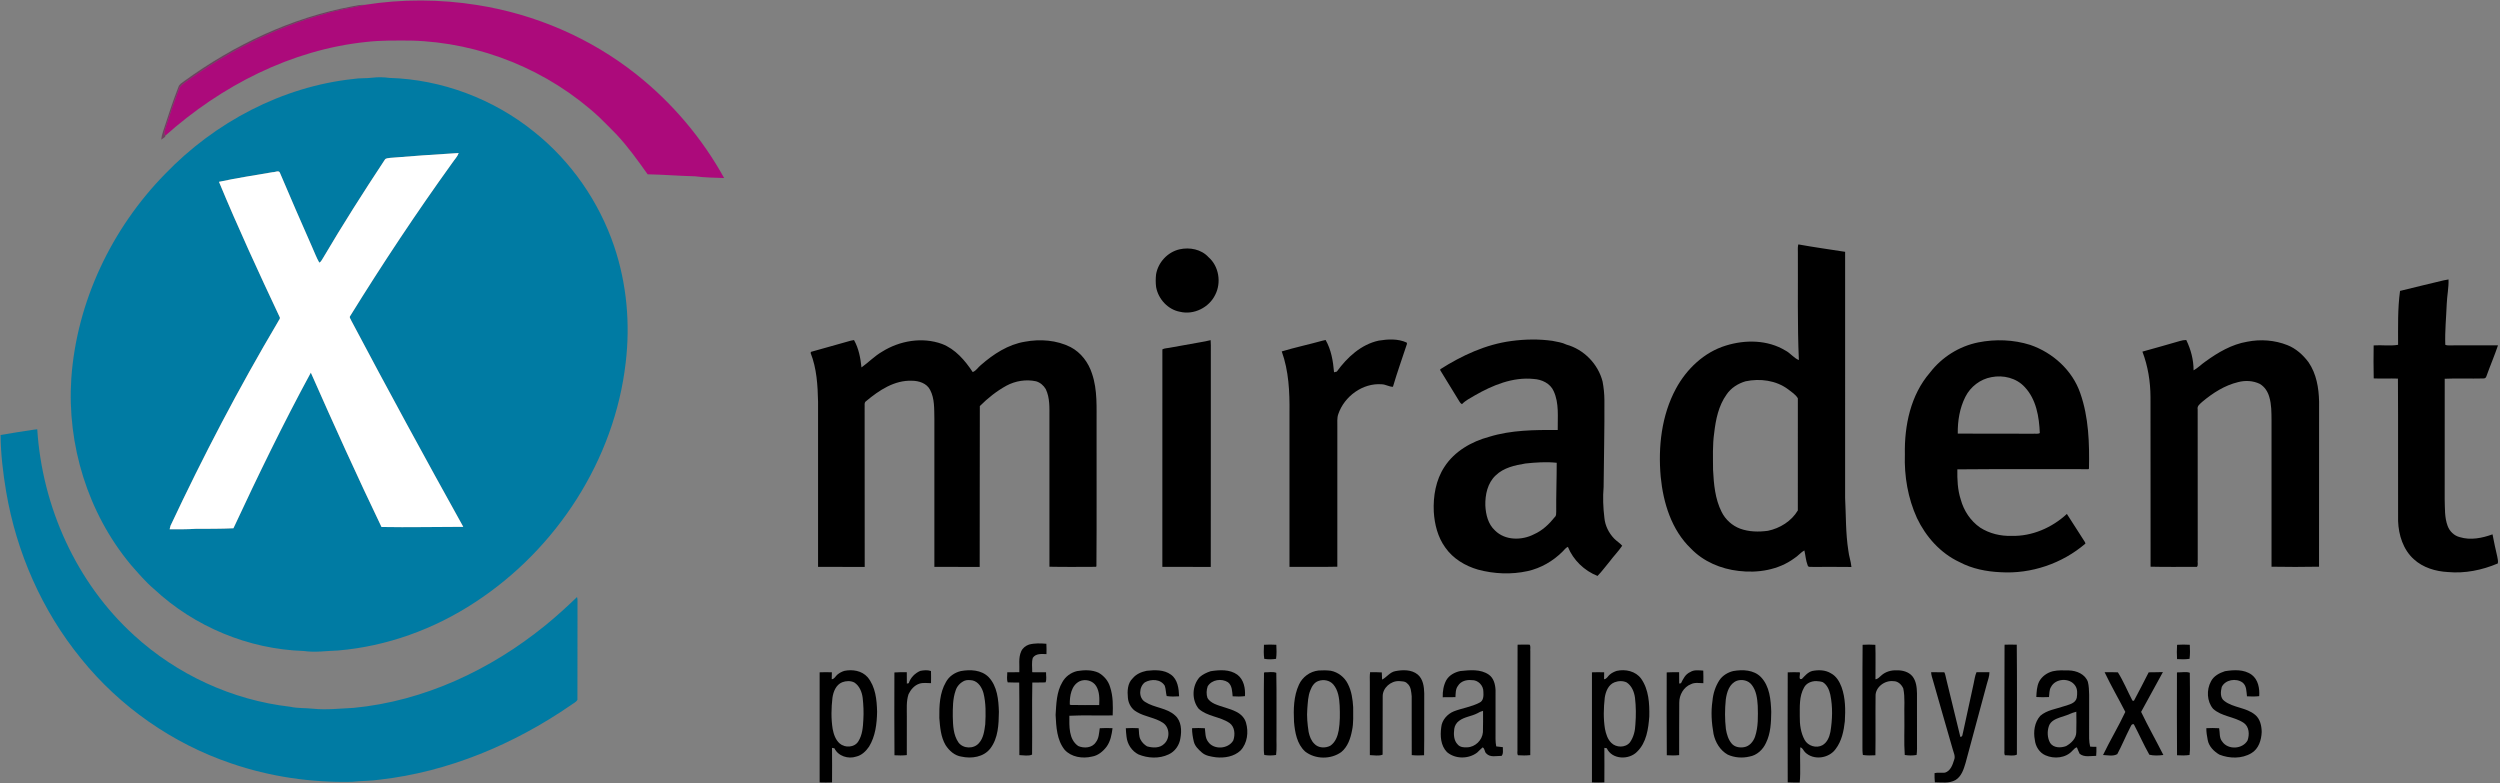 <?xml version="1.0" encoding="utf-8"?>
<svg version="1.1" id="miradent" xmlns="http://www.w3.org/2000/svg" xmlns:xlink="http://www.w3.org/1999/xlink" x="0px" y="0px"
	 viewBox="0 0 1612 505" enable-background="new 0 0 1612 505" xml:space="preserve">
<rect x="0" y="0" width="1612" height="505" fill="#808080" stroke="none"/>
<g id="_x23_ac0a7bff">
	<path fill="#AC0A7B" d="M235.17,3.12c24.04-3.81,48.72-3.7,72.76,0.16c37.12,5.86,72.79,21.19,102.26,44.56
		c23.09,18.27,42.5,41.18,56.74,66.96c-6.3-0.22-12.62-0.29-18.88-1.13c-10.16-0.23-20.3-1.09-30.46-1.28
		c-6.31-8.91-12.7-17.82-20.18-25.81c-3.62-3.72-7.29-7.38-11-11.01C353.65,45.2,309.65,27.29,265,26.17
		c-9.68-0.01-19.41-0.24-29.04,0.9c-48.29,5.06-93.35,28.3-129.29,60.36c-1.36-1.3-0.56-3.04-0.15-4.55
		c2.73-8.54,5.65-17.03,8.82-25.41c0.68-2.23,2.74-3.48,4.49-4.8c26.99-19.45,57.1-34.86,89.25-43.71
		C217.61,6.31,226.46,5.03,235.17,3.12z"/>
</g>
<g id="_x23_5f194a96">
	<path opacity="0.59" fill="#5F194A" enable-background="new    " d="M227.05,4.1c2.67-0.58,5.37-1.06,8.12-0.98
		c-8.71,1.91-17.56,3.19-26.09,5.84c-32.15,8.85-62.26,24.26-89.25,43.71c-1.75,1.32-3.81,2.57-4.49,4.8
		c-3.17,8.38-6.09,16.87-8.82,25.41c-0.41,1.51-1.21,3.25,0.15,4.55c0.09,1.16-1.87,1.88-2.72,2.64c0.16-1.74,0.55-3.45,1.12-5.1
		c3.17-9.69,6.27-19.42,9.97-28.93c0.61-1.84,2.43-2.75,3.86-3.86C151.07,28.9,187.87,11.4,227.05,4.1z"/>
</g>
<g id="_x23_007ba3ff">
	<path fill="#007BA3" d="M240,50.11c3.68-0.47,7.41-0.36,11.09,0.12c33.7,0.99,66.88,13.49,93.13,34.62
		c23.93,19.01,42.04,45.12,51.82,74.06c8.1,24.04,10.42,49.9,7.39,75.04c-7.18,62.53-44.57,120.12-97.06,154.35
		c-26.34,17.36-56.92,28.48-88.41,31.14c-7.35,0.21-14.72,1.41-22.06,0.32c-35.62-1.12-70.63-15.68-96.66-40.01
		c-5.56-4.73-10.28-10.33-15.07-15.81c-27.53-33.14-41.05-77.16-38.19-120c3.48-49.33,26.01-96.63,60.52-131.82
		c32.04-33.26,75.35-56.31,121.53-61.22C231.99,50.24,236.02,50.61,240,50.11 M293.66,98.8c-14.03,0.88-28.04,1.8-42.04,2.98
		c-1.21,0.28-2.84,0.03-3.55,1.28c-13.75,20.83-27.18,41.89-39.84,63.41c-0.73,0.99-1.15,2.36-2.35,2.88
		c-1.88-3.24-3.14-6.79-4.69-10.19c-7.04-15.85-13.9-31.79-20.7-47.75c-0.66-1.84-3.16-0.3-4.54-0.41c-11.6,2-23.25,3.75-34.76,6.24
		c12.22,29.49,25.62,58.49,39.21,87.37c0.39,1.03-0.81,1.94-1.14,2.87c-25.26,42.66-48.25,86.66-69.32,131.53
		c-0.14,0.57-0.43,1.69-0.57,2.25c5.55,0.03,11.1,0.08,16.63-0.27c8.17-0.04,16.35,0.02,24.51-0.36
		c15.78-33.86,32.09-67.52,49.91-100.36c14.73,33.38,29.78,66.64,45.57,99.53c17.57,0.33,35.14-0.11,52.72-0.1
		c-24.52-44.12-48.67-88.46-72.27-133.08c-0.23-0.89-1.4-1.88-0.69-2.78c20.87-33.76,42.85-66.84,66.04-99.05
		c1.34-2.02,3.17-3.78,3.97-6.1C295.23,98.72,294.18,98.77,293.66,98.8z"/>
	<path fill="#007BA3" d="M22,277.03c0.5-0.06,1.51-0.19,2.02-0.25c3.18,49.97,25.2,99.05,62.43,132.88
		c27.62,25.28,63.27,41.75,100.5,46.03c4.95,1.11,10.06,0.74,15.08,1.31c8.68,0.87,17.37-0.18,26.04-0.57
		c45.35-4.34,88.2-24.49,123.34-53.01c7.18-5.82,14.02-12.04,20.66-18.45c0.54,1.61,0.23,3.36,0.31,5.03
		c-0.06,20.42,0.03,40.85-0.05,61.27c-0.96,1.65-2.93,2.36-4.38,3.52c-36.57,25.11-78.76,42.89-123.02,47.92
		c-5.94,0.9-11.96,0.73-17.92,1.39c-26.38,0.6-52.92-3.27-77.91-11.86c-37.77-12.77-71.77-36.48-96.79-67.53
		C27.11,393.87,10.6,356.2,3.96,316.99c-2.01-12.07-3.49-24.26-3.59-36.5C7.55,279.16,14.78,278.16,22,277.03z"/>
</g>
<g id="_x23_ffffffff">
	<path fill="#FFFFFF" d="M293.66,98.8c0.52-0.03,1.57-0.08,2.1-0.11c-0.8,2.32-2.63,4.08-3.97,6.1
		c-23.19,32.21-45.17,65.29-66.04,99.05c-0.71,0.9,0.46,1.89,0.69,2.78c23.6,44.62,47.75,88.96,72.27,133.08
		c-17.58-0.01-35.15,0.43-52.72,0.1c-15.79-32.89-30.84-66.15-45.57-99.53c-17.82,32.84-34.13,66.5-49.91,100.36
		c-8.16,0.38-16.34,0.32-24.51,0.36c-5.53,0.35-11.08,0.3-16.63,0.27c0.14-0.56,0.43-1.68,0.57-2.25
		c21.07-44.87,44.06-88.87,69.32-131.53c0.33-0.93,1.53-1.84,1.14-2.87c-13.59-28.88-26.99-57.88-39.21-87.37
		c11.51-2.49,23.16-4.24,34.76-6.24c1.38,0.11,3.88-1.43,4.54,0.41c6.8,15.96,13.66,31.9,20.7,47.75c1.55,3.4,2.81,6.95,4.69,10.19
		c1.2-0.52,1.62-1.89,2.35-2.88c12.66-21.52,26.09-42.58,39.84-63.41c0.71-1.25,2.34-1,3.55-1.28
		C265.62,100.6,279.63,99.68,293.66,98.8z"/>
</g>
<g id="_x23_000000ff">
	<path d="M1159.4,158.2l0.19-0.61c10.01,1.82,20.1,3.2,30.15,4.78c-0.02,52.88,0.01,105.76-0.01,158.64
		c0.59,11.31,0.31,22.71,2.07,33.94c0.37,3.6,1.7,7.02,2,10.64c-8.27-0.1-16.54-0.07-24.81-0.04c-1.09-0.23-3.02,0.51-3.39-0.97
		c-1.22-3.09-1.39-6.44-2.13-9.65c-2.45,1.32-4.16,3.63-6.53,5.07c-10.21,7.51-23.49,9.65-35.86,8.13
		c-11.44-1.29-22.75-6.03-30.78-14.44c-12.51-11.97-17.85-29.47-19.48-46.28c-1.71-19.3,0.52-39.57,9.83-56.82
		c6.88-12.73,18.21-23.51,32.23-27.78c12.49-3.88,26.9-3.74,38.32,3.19c3.21,1.62,5.35,4.81,8.71,6.17
		c-1.01-23.04-0.5-46.11-0.64-69.17C1159.26,161.4,1159.15,159.79,1159.4,158.2 M1125.55,245.86c-4.86,1.42-9.43,4.29-12.28,8.55
		c-5.13,7.17-6.96,16.07-7.95,24.67c-1.14,7.91-0.76,15.92-0.74,23.88c0.47,9.21,1.29,18.76,5.52,27.12c2.45,4.95,6.81,8.9,12,10.82
		c5.68,2.06,11.9,2.15,17.84,1.36c7.78-1.62,15.2-6.21,19.3-13.13c0.05-24.09,0.03-48.19,0.01-72.28c-1.45-2.51-4.04-4.07-6.27-5.82
		C1145.22,245.23,1134.86,243.89,1125.55,245.86z"/>
	<path d="M760.55,160.77c6.52-1.48,14.02-0.06,18.66,5.02c6.78,5.86,8.42,16.45,4.36,24.31c-3.93,8.16-13.73,13.08-22.6,10.96
		c-7.84-1.37-14.11-8.21-15.5-15.93c-0.36-2.73-0.33-5.51-0.03-8.24C746.75,169.17,752.88,162.53,760.55,160.77z"/>
	<path d="M1575.62,180.78c1.03-0.25,2.09-0.45,3.19-0.59c0.2,5.29-0.97,10.56-1.16,15.85c-0.34,8.76-1.23,17.51-0.93,26.29
		c1.31,0.63,2.84,0.24,4.28,0.36c9.9-0.03,19.8-0.03,29.7-0.01c-2.26,6.7-5.06,13.2-7.43,19.86c-0.31,1.1-1.04,1.59-2.19,1.49
		c-8.24,0.23-16.5-0.2-24.73,0.19c-0.05,25.93,0,51.86-0.02,77.78c0.2,5.73-0.14,11.64,1.9,17.11c1.25,3.47,4.19,6.33,7.81,7.23
		c6.98,2.14,14.43,0.65,21.13-1.8c0.93,4.81,1.94,9.6,3.06,14.36c0.25,1.45,0.7,2.93,0.35,4.41c-10.12,4.31-21.23,6.58-32.24,5.54
		c-7.91-0.42-16.02-2.84-21.94-8.29c-6.83-6.16-9.77-15.54-10.11-24.52c-0.11-30.64,0.09-61.28-0.1-91.92
		c-5.21-0.19-10.42,0.12-15.62-0.12c-0.19-7.09-0.12-14.19-0.04-21.28c5.22-0.38,10.63,0.51,15.76-0.39
		c0.01-11.59-0.33-23.24,1.26-34.75C1556.87,185.19,1566.27,183.09,1575.62,180.78z"/>
	<path d="M548.53,219.68c0.53-0.1,1.6-0.3,2.13-0.41c3.05,5.39,4.18,11.57,4.82,17.65c4.52-3.22,8.4-7.33,13.25-10.12
		c11.34-7.12,25.91-9.66,38.68-5.02c8.61,3.31,14.83,10.64,19.79,18.13c2.21-0.79,3.44-3.07,5.23-4.49
		c8.14-7.12,17.66-13.35,28.52-15.1c9.78-1.8,20.35-1.04,29.32,3.47c6.72,3.49,11.57,9.98,13.85,17.12
		c3.65,10.64,2.86,22.04,2.95,33.09c-0.07,30.4,0.14,60.8-0.1,91.19l-0.39,0.3c-9.96,0.03-19.94,0.15-29.9-0.06
		c-0.03-32.15,0-64.29-0.01-96.43c-0.01-6.06,0.34-12.44-2.35-18.06c-1.37-2.38-3.63-4.33-6.29-5.08c-6.45-1.39-13.3-0.27-19.1,2.84
		c-6.34,3.48-12.05,8.04-17.14,13.14c-0.16,34.57,0.03,69.15-0.09,103.72c-9.74-0.07-19.49,0-29.22-0.04
		c-0.01-31.83-0.01-63.67,0-95.51c-0.15-6.23,0.25-12.95-2.76-18.62c-2.15-4.25-7.25-5.88-11.72-5.88
		c-11.25-0.46-21.18,6.15-29.45,13.09c-1.57,0.92-0.87,2.94-1.04,4.41c0.06,34.18-0.03,68.36,0.05,102.55
		c-10.03-0.07-20.06,0-30.08-0.04c-0.01-35.51,0.01-71.02,0-106.53c-0.23-10.57-0.86-21.41-4.78-31.35l0.2-0.75
		C531.43,224.47,539.99,222.1,548.53,219.68z"/>
	<path d="M852.6,219.71c0.54-0.12,1.61-0.37,2.15-0.49c3.64,6.32,4.83,13.66,5.44,20.83c0.44-0.11,1.34-0.33,1.79-0.45
		c6.65-9.16,15.66-17.53,27.05-19.97c5.93-0.97,12.41-1.32,18,1.26l0.21,0.77c-3.02,9.25-6.35,18.41-9.07,27.75
		c-2.45,0.01-4.69-1.55-7.17-1.62c-12.29-0.97-24.16,7.73-28.07,19.22c-0.91,2.56-0.55,5.32-0.61,7.98
		c0.01,30.14,0.03,60.28-0.01,90.42c-10.28,0.25-20.57,0.06-30.85,0.12c0-33.17,0.01-66.35,0-99.52
		c0.15-13.24-0.45-26.84-4.99-39.41C835.08,223.99,843.93,222.14,852.6,219.71z"/>
	<path d="M974.55,219.88c8.75-1.18,17.66-1.33,26.41-0.11c3.04,0.66,6.25,1,9.08,2.43c11.25,3.1,20.44,12.53,23.31,23.84
		c0.72,3.94,1.16,7.94,1.17,11.95c0.12,18.67-0.35,37.33-0.51,56c-0.57,6.64-0.31,13.32,0.5,19.93c0.46,4.98,2.8,9.72,6.26,13.32
		c1.62,1.68,3.68,2.88,5.23,4.65c-2.4,3.56-5.45,6.61-8,10.05c-2.67,3.13-5.04,6.52-7.93,9.43c-8.53-3.39-15.67-10.23-19.1-18.77
		c-1.43,0.6-2.29,1.98-3.38,3.01c-6.18,6.2-14.06,10.75-22.63,12.65c-10.5,2.3-21.55,1.82-31.9-0.95
		c-8.29-2.38-16.18-7.11-21.16-14.28c-4.83-6.66-6.91-14.95-7.4-23.07c-0.46-10,1.3-20.46,6.88-28.94
		c6.46-10.02,17.47-16.32,28.78-19.35c14.27-4.43,29.44-4.48,44.26-4.42c-0.12-8.35,1-17.24-2.62-25.05
		c-2.16-4.99-7.68-7.55-12.86-7.84c-13.5-1.41-26.53,4.05-38,10.61c-2.88,1.71-5.93,3.2-8.27,5.64c-0.71-0.41-1.26-0.97-1.63-1.7
		c-4.06-6.74-8.24-13.41-12.34-20.13l-0.02-0.69C942.63,229.23,958.03,222.05,974.55,219.88 M983.63,298.86
		c-6.8,1.12-14.05,2.69-19.18,7.65c-5.3,4.92-6.89,12.52-6.7,19.49c0.29,5.79,1.76,11.99,6.21,16.04c6.5,6.56,17.31,6.52,25.14,2.47
		c5.42-2.38,9.8-6.54,13.45-11.13c1.01-0.84,0.84-2.2,0.9-3.37c-0.1-10.54,0.32-21.08,0.32-31.61
		C997.07,297.68,990.31,298.16,983.63,298.86z"/>
	<path d="M1405.7,219.85c1.28-0.37,2.62-0.64,4-0.62c2.97,6.08,4.73,12.79,4.72,19.57c2.82-1.55,5.04-3.93,7.7-5.73
		c8.02-5.82,16.9-11.04,26.8-12.72c8.63-1.72,17.8-1.08,25.99,2.19c5.54,2.17,10.09,6.3,13.62,11.02c5.1,7.42,6.64,16.59,6.82,25.43
		c-0.06,35.47,0.02,70.94-0.04,106.42c-10.2,0.21-20.43,0.18-30.63,0.01c-0.02-31.47-0.01-62.94,0-94.42
		c-0.05-5.03,0.02-10.17-1.44-15.04c-0.95-3.43-3.04-6.67-6.17-8.45c-4.3-2.07-9.34-2.33-13.92-1.12
		c-8.67,2.08-16.34,7.01-23.1,12.68c-1.41,1.34-3.49,2.65-2.99,4.91c0.05,32.34-0.02,64.69,0.04,97.03
		c-0.28,1.41,0.49,3.39-0.51,4.49c-9.97-0.01-19.95,0.17-29.9-0.09c-0.07-36.48,0.04-72.96-0.05-109.43
		c-0.05-9.96-1.65-19.93-5.21-29.25C1389.52,224.44,1397.64,222.24,1405.7,219.85z"/>
	<path d="M773.57,220.75c2.37-0.35,4.7-0.88,7.05-1.42c0.18,2.21,0.12,4.44,0.12,6.67c-0.04,46.52,0.04,93.05-0.04,139.57
		c-10.41-0.1-20.82,0.01-31.22-0.06c0-46.74-0.04-93.49,0.02-140.23c1.35-0.77,2.98-0.7,4.48-1.02
		C760.51,223.1,767.04,221.93,773.57,220.75z"/>
	<path d="M1275.6,220.77c11.07-2.19,22.74-1.79,33.52,1.63c14.56,5,27.18,16.39,32.23,31.11c5.47,15.56,5.96,32.33,5.62,48.66
		l-0.36,0.35c-28.17,0.1-56.35-0.16-84.51,0.12c-0.11,6.51,0.14,13.17,2.18,19.42c1.96,7.24,6.34,13.88,12.56,18.16
		c5.96,3.82,13.14,5.53,20.2,5.32c13.18,0.36,26.09-5.28,35.68-14.15c3.97,6.03,7.75,12.19,11.7,18.24c0.07,0.22,0.2,0.66,0.27,0.87
		c-15.01,12.87-34.98,19.68-54.72,18.47c-9.15-0.41-18.4-2.23-26.53-6.56c-12.22-5.69-21.65-16.32-27.39-28.37
		c-5.83-12.81-8.26-27.02-7.79-41.04c-0.37-18.6,3.7-38.32,16.17-52.72C1252.04,230.32,1263.3,223.24,1275.6,220.77 M1284.1,243.18
		c-7.22,1.29-13.52,6.15-16.81,12.66c-3.72,7.32-5.04,15.61-4.92,23.75c16.2,0.13,32.42-0.03,48.63,0.07
		c1.38-0.13,2.96,0.31,4.27-0.38c-0.42-10.49-2.28-21.86-9.79-29.77C1300.14,243.7,1291.68,241.68,1284.1,243.18z"/>
	<path d="M663.5,415.62c3.63-0.98,7.48-0.82,11.2-0.52c0.12,2.22,0.12,4.45,0.06,6.68c-3.06-0.08-6.82-0.57-8.8,2.38
		c-0.9,2.96-0.32,6.2-0.39,9.28c2.97,0.16,5.95-0.09,8.93,0.04c-0.08,2.12,0.52,4.53-0.31,6.5c-2.85,0.23-5.7-0.01-8.55,0.12
		c-0.3,15.48,0.03,30.98-0.15,46.46c-2.3,1.12-5.56,0.39-8.2,0.33c-0.12-15.58,0.1-31.18-0.1-46.77c-2.46-0.12-4.93,0.05-7.39-0.13
		c-0.83-1.98-0.25-4.39-0.31-6.52c2.59-0.1,5.18,0.1,7.77-0.04c0.24-4.47-0.71-9.2,1.21-13.42
		C659.37,417.88,661.35,416.36,663.5,415.62z"/>
	<path d="M815.01,415.75c2.65-0.17,5.32-0.17,7.97,0c0.16,3.01,0.25,6.06-0.17,9.06c-2.52,0.42-5.11,0.42-7.62,0
		C814.76,421.81,814.84,418.76,815.01,415.75z"/>
	<path d="M978.53,416.37l0.06-0.67c2.56-0.09,5.14-0.11,7.73-0.03c0.83,1.22,0.23,2.92,0.43,4.33c-0.05,22.3,0.02,44.6-0.03,66.9
		c-2.64,0.28-5.31,0.28-7.94,0.08c-0.71-1.16-0.19-2.69-0.33-3.98C978.56,460.79,978.39,438.58,978.53,416.37z"/>
	<path d="M1201.01,415.76c2.72-0.18,5.48-0.17,8.22,0.02c0.25,7.4,0.03,14.82,0.07,22.22c1.6-0.14,2.58-1.49,3.75-2.44
		c2.66-2.45,6.37-3.48,9.94-3.35c3.62-0.08,7.6,0.9,10.05,3.76c2.52,3.06,2.94,7.21,3.03,11.03c0.01,10.66-0.02,21.33,0.01,32
		c-0.02,2.6,0.13,5.22-0.27,7.81c-2.53,0.42-5.12,0.42-7.63,0c-0.59-8.25-0.09-16.55-0.25-24.82c-0.21-6.02,0.55-12.14-0.7-18.08
		c-1.09-2.5-3.44-4.75-6.32-4.69c-5.57-0.71-11.83,3.86-11.55,9.75c-0.15,12.67,0.1,25.35-0.11,38.02c-2.7,0.17-5.41,0.21-8.07-0.18
		c-0.31-1.92-0.3-3.87-0.28-5.8C1201,459.26,1200.79,437.51,1201.01,415.76z"/>
	<path d="M1292.53,416.38l0.06-0.68c2.59-0.09,5.2-0.09,7.82,0c0.24,23.61,0.1,47.25,0.08,70.86c-2.11,1.13-5.25,0.33-7.71,0.42
		c-0.68-1.18-0.22-2.68-0.34-3.97C1292.53,460.8,1292.36,438.58,1292.53,416.38z"/>
	<path d="M1403.78,415.77c2.71-0.19,5.46-0.2,8.2-0.01c0.16,3.01,0.23,6.05-0.16,9.05c-2.68,0.39-5.39,0.36-8.06,0.18
		C1403.57,421.92,1403.58,418.84,1403.78,415.77z"/>
	<path d="M544.41,432.58c5.26-1.09,11.26-0.15,14.99,4.03c5.16,6.18,5.98,14.65,6.15,22.39c-0.14,7.69-1.09,15.76-5.2,22.45
		c-2,2.91-4.74,5.61-8.3,6.41c-5.13,1.72-11.61-0.3-14-5.35c-0.39-0.07-1.18-0.22-1.57-0.29c0.05,7.42,0.1,14.85,0.02,22.27
		c-2.67,0.1-5.34,0.1-8,0.01c-0.05-23.67-0.05-47.33,0-70.99c2.62-0.09,5.25-0.14,7.88-0.01c-0.02,1.49-0.04,2.98-0.08,4.47
		c1.82-0.14,2.43-2.02,3.68-3.01C541.27,433.88,542.81,433.1,544.41,432.58 M543.02,439.93c-3.97,1.62-5.69,6.03-6.26,9.98
		c-0.76,6.68-0.93,13.48,0.14,20.14c0.67,3.44,1.85,7.04,4.6,9.4c3.4,2.94,9.54,2.58,11.96-1.44c2.64-4.15,2.99-9.22,3.23-14
		c0.3-4.7,0.07-9.42-0.44-14.09c-0.5-3.78-2.07-7.69-5.37-9.85C548.46,438.85,545.5,438.98,543.02,439.93z"/>
	<path d="M593.39,432.59c2.22-0.44,4.75-0.7,6.91,0.09c0.08,2.6,0.07,5.21,0.02,7.82c-2.54-0.01-5.17-0.47-7.62,0.38
		c-3.16,1.08-5.47,3.8-6.87,6.73c-1.54,4.64-1.06,9.58-1.1,14.39c-0.03,8.29,0.05,16.59-0.02,24.89c-2.64,0.29-5.31,0.27-7.95,0.1
		c-0.16-17.8-0.08-35.6-0.05-53.39c2.65-0.2,5.32-0.21,7.99-0.16c0.1,2.44-0.05,4.89,0.04,7.35l1.22-0.28
		C587.1,436.96,589.98,434.05,593.39,432.59z"/>
	<path d="M619.55,432.7c6.1-1.11,13.22-0.79,17.88,3.85c5.67,5.94,6.41,14.64,6.66,22.45c-0.12,8.07-0.41,16.89-5.51,23.59
		c-4.26,5.58-12.12,6.73-18.6,5.28c-4.43-0.61-7.95-3.83-10.29-7.46c-3.07-5.25-3.53-11.47-4.01-17.39
		c-0.11-7.87,0.19-16.24,4.26-23.21C611.88,436.15,615.57,433.65,619.55,432.7 M621.98,438.91c-2.66,1.17-4.89,3.45-5.76,6.25
		c-1.93,5.4-1.87,11.21-1.87,16.87c0.14,5.7,0.31,11.84,3.67,16.71c3.01,4.13,9.85,4.3,13.16,0.46c3-3.29,3.54-7.96,4.11-12.19
		c0.35-6.69,0.49-13.52-1.14-20.07c-0.98-3.57-3.24-7.33-7.1-8.22C625.37,438.5,623.59,438.29,621.98,438.91z"/>
	<path d="M694.55,432.7c4.56-0.74,9.55-0.91,13.85,1.1c3.48,2,6.29,5.29,7.39,9.2c1.98,5.88,1.88,12.17,1.67,18.29
		c-9.31,0.23-18.65-0.26-27.94,0.23c-0.01,6.7-0.52,15.16,5.7,19.5c3.69,1.65,8.96,1.31,11.34-2.38c2.08-2.58,2.07-5.97,2.56-9.07
		c2.74-0.19,5.49-0.16,8.25-0.04c-0.54,4.14-1.32,8.46-3.83,11.92c-2.34,3.08-5.56,5.78-9.49,6.4c-6.04,1.44-13.24,0.37-17.56-4.39
		c-5.07-6.31-5.42-14.75-5.83-22.47c0.46-7.18,0.56-14.8,4.36-21.17C686.99,436.23,690.56,433.62,694.55,432.7 M696.16,439.26
		c-5.46,2.67-6.45,9.53-6.37,14.99l0.54,0.31c6.13,0.18,12.29,0.05,18.43,0.06c0.22-4.09,0.27-8.57-1.92-12.19
		C704.72,438.87,699.87,437.59,696.16,439.26z"/>
	<path d="M739.34,432.53c5.25-0.57,11.16-0.82,15.67,2.46c4.4,3.13,5.09,9.02,5.28,14c-2.67,0.17-5.38,0.25-8.02-0.18
		c-0.56-2.19-0.49-4.51-1.23-6.64c-2.68-4.38-8.75-4.51-12.84-2.19c-3.82,2.93-4.22,10.01,0.16,12.61
		c5.97,3.88,13.96,3.75,19.33,8.72c4.1,3.6,4.36,9.67,3.44,14.68c-0.63,4.44-3.46,8.58-7.59,10.45c-6.07,2.89-13.36,2.54-19.49,0
		c-4.26-2.15-7.16-6.61-7.66-11.33c-0.23-1.85-0.4-3.7-0.46-5.55c2.75-0.17,5.51-0.18,8.27-0.02c0.36,2.45-0.02,5.14,1.26,7.39
		c0.91,1.8,2.43,3.27,4.15,4.31c3.61,1.04,8.2,1.28,11.05-1.61c3.92-3.52,3.64-10.72-0.88-13.63c-5.12-3.36-11.51-3.8-16.75-6.92
		c-3.33-1.75-5.43-5.35-5.76-9.05c-0.43-4.35-0.32-9.43,3.09-12.66C732.6,434.65,735.95,433.23,739.34,432.53z"/>
	<path d="M780.65,432.79c5.71-0.89,12.29-1.32,17.23,2.28c4.18,3.18,5.21,8.84,4.87,13.8c-2.64,0.32-5.31,0.31-7.94,0.11
		c-0.34-3.14-0.25-6.89-2.99-9.05c-4.1-2.68-10.49-1.74-13.11,2.62c-0.82,2.4-0.94,5.12-0.12,7.54c1,1.74,2.8,2.92,4.58,3.77
		c4.55,2.01,9.55,2.82,14,5.1c2.87,1.42,5.4,3.89,6.26,7.06c1.76,6,0.9,13.19-3.5,17.88c-4.17,3.98-10.35,4.98-15.9,4.4
		c-3.2-0.47-6.69-0.91-9.18-3.18c-2.11-1.88-4.31-3.96-5.04-6.79c-0.7-2.88-1.19-5.83-1.17-8.79c2.74-0.14,5.5-0.17,8.26,0.02
		c0.39,2.89,0.16,6.12,2,8.59c3.65,5.54,13.09,4.93,16.34-0.73c1.31-3.77,1.03-8.8-2.5-11.27c-6.07-4.13-14.24-4.1-19.79-9.12
		c-4.71-5.71-4.36-15,0.63-20.45C775.6,434.8,778.1,433.62,780.65,432.79z"/>
	<path d="M850.2,432.34c2.63-0.2,5.29-0.16,7.92,0.16c4.73,0.93,8.91,4.2,11.01,8.54c2.37,4.6,3.09,9.84,3.4,14.96
		c-0.05,5.03,0.34,10.13-0.75,15.08c-0.98,5.11-2.76,10.44-6.91,13.84c-6.74,4.87-16.8,4.77-23.35-0.37
		c-5.27-4.84-6.56-12.34-7.14-19.12c-0.38-8.07-0.27-16.52,3.2-23.99C839.85,436.46,844.75,432.91,850.2,432.34 M850.1,439.11
		c-2.65,0.88-4.21,3.44-5.15,5.91c-1.59,3.77-1.64,7.91-1.99,11.92c-0.44,5,0.09,10.04,0.84,14.99c0.59,2.76,1.58,5.6,3.65,7.62
		c2.53,2.82,7.03,3,10.27,1.35c3.33-2.21,4.79-6.14,5.47-9.9c0.9-5.31,0.85-10.71,0.63-16.06c-0.27-4.75-0.91-9.9-4.13-13.64
		C857.34,438.62,853.37,437.9,850.1,439.11z"/>
	<path d="M899.66,432.76c4.79-0.93,10.44-1.11,14.45,2.15c3.5,2.92,4.13,7.81,4.24,12.1c-0.1,13.32,0.1,26.65-0.1,39.97
		c-2.65,0.18-5.33,0.2-7.96-0.09c-0.08-12.64,0.02-25.28-0.03-37.92c-0.32-2.91-0.39-6.35-2.91-8.32c-1.3-1.47-3.48-1.29-5.24-1.48
		c-5.32-0.21-10.63,4.42-10.55,9.85c-0.07,12.52,0.03,25.06-0.05,37.58c-2.41,1.04-5.56,0.35-8.23,0.3
		c-0.02-15.64,0-31.27-0.01-46.9c0.03-2.2-0.19-4.42,0.21-6.59c2.49-0.01,5,0,7.5,0.17c0.06,1.53,0.12,3.07,0.2,4.62
		C894.19,436.68,896.13,433.44,899.66,432.76z"/>
	<path d="M941.56,432.69c6.1-0.64,13.04-1.38,18.39,2.3c3.21,2.19,4.22,6.33,4.38,10c0.01,9,0,18.01-0.01,27.01
		c0.01,3.09-0.16,6.23,0.45,9.28c1.39,0.21,2.84,0.29,4.26,0.49c-0.06,1.83,0.49,4.08-0.77,5.61c-3.28-0.03-7.39,1.21-9.91-1.56
		c-1.25-1.03-0.81-3.16-2.35-3.91c-1.29,1.02-2.33,2.3-3.56,3.37c-5.56,4.21-14.07,4.25-19.42-0.32
		c-4.11-4.17-4.47-10.53-3.71-16.02c0.41-4.66,3.99-8.61,8.21-10.31c5.4-2.06,11.27-2.84,16.42-5.54c2.71-1.18,2.7-4.55,2.54-7.06
		c0.1-4.01-3.49-7.7-7.53-7.48c-3.34-0.38-7.06,0.65-8.86,3.69c-1.62,2.09-1.44,4.79-1.62,7.28c-2.74,0.05-5.47,0.06-8.2,0.06
		c-0.11-3.79,0.5-7.7,2.34-11.06C934.52,435.3,938,433.46,941.56,432.69 M952.66,459.9c-3.81,2-8.39,2.26-11.88,4.92
		c-1.66,1.21-2.77,3.08-3.07,5.11c-0.45,3.46-0.41,7.48,2.23,10.13c1.47,1.75,3.97,1.97,6.11,1.82c5.19-0.16,9.73-4.61,10.14-9.77
		c0.17-4.58,0.06-9.17,0.08-13.76C954.98,458.68,953.78,459.2,952.66,459.9z"/>
	<path d="M1042.41,432.59c5.67-1.28,12.25,0.14,15.81,5.04c4.93,7.01,5.42,16.03,5.25,24.33c-0.6,7.96-1.81,16.85-7.82,22.69
		c-5.24,5.49-16.22,5.21-19.6-2.18c-0.39-0.06-1.17-0.19-1.56-0.25c0.02,7.42,0.09,14.84,0,22.27c-2.67,0.09-5.34,0.09-8,0
		c-0.04-23.66-0.04-47.32,0-70.98c2.62-0.08,5.25-0.12,7.88-0.01c-0.02,1.49-0.04,2.98-0.07,4.48c1.8-0.15,2.43-2.02,3.68-3.01
		C1039.27,433.89,1040.81,433.13,1042.41,432.59 M1041.02,439.95c-4,1.58-5.7,6.01-6.28,9.95c-0.74,6.68-0.94,13.48,0.15,20.14
		c0.65,3.22,1.66,6.59,4.08,8.96c3.15,3.18,9.13,3.27,12-0.31c2.4-3.35,3.38-7.54,3.53-11.62c0.46-5.72,0.41-11.47-0.26-17.18
		c-0.52-3.77-2.07-7.67-5.36-9.85C1046.45,438.85,1043.48,439,1041.02,439.95z"/>
	<path d="M1117.57,432.69c6.08-1.06,13.24-0.83,17.86,3.88c5.69,5.92,6.39,14.63,6.67,22.43c-0.09,6.74-0.32,13.78-3.36,19.95
		c-1.94,4.36-5.86,8.08-10.68,8.88c-4.64,1.11-9.67,0.73-14.01-1.24c-4.93-2.75-8-7.95-9.16-13.35c-1.25-7.02-1.77-14.23-0.69-21.3
		c0.4-4.73,1.9-9.38,4.49-13.37C1110.74,435.56,1114.06,433.55,1117.57,432.69 M1120,438.93c-4.94,1.88-6.57,7.38-7.21,12.12
		c-0.64,6.33-0.67,12.74,0.07,19.06c0.56,3.33,1.52,6.78,3.78,9.4c1.89,2.23,5.12,2.75,7.9,2.27c3.47-0.53,5.98-3.56,7.1-6.72
		c2.17-6.42,1.92-13.3,1.75-19.98c-0.3-4.69-0.89-9.72-3.91-13.52C1127.33,438.71,1123.27,437.85,1120,438.93z"/>
	<path d="M1168.5,432.65c4.03-0.81,8.55-0.73,12.14,1.54c3.44,1.81,5.48,5.35,6.8,8.87c2.53,7.03,2.56,14.63,2.11,22
		c-0.68,6.29-2.03,12.83-5.97,17.96c-4.38,6.06-14.19,7.42-19.64,2.05c-1.1-1.01-1.51-2.89-3.12-3.17
		c-0.41,7.55,0.35,15.19-0.35,22.69c-2.59,0.01-5.18-0.01-7.75-0.13c-0.09-23.64-0.07-47.28,0-70.92c2.58-0.14,5.18-0.13,7.79-0.03
		c0.5,1.26-1.26,5.17,1.35,4.25C1163.8,435.74,1165.68,433.45,1168.5,432.65 M1171.12,439.17c-3.11-0.04-6.43,1.32-7.89,4.2
		c-3.19,5.65-2.69,12.36-2.73,18.61c-0.09,5.16,0.61,10.49,3.11,15.09c2.16,3.91,7.49,5.59,11.45,3.46c3.1-1.74,4.51-5.25,5.18-8.57
		c1.3-7.93,1.58-16.12-0.05-24.02c-0.71-3.11-2.02-6.36-4.87-8.09C1173.96,439.37,1172.51,439.24,1171.12,439.17z"/>
	<path d="M1323.68,432.81c3.37-0.78,6.89-0.57,10.35-0.52c4.93,0.12,10.42,2.37,12.22,7.33c0.7,2.72,0.74,5.58,0.83,8.38
		c-0.02,7.66,0,15.33-0.02,22.99c0,3.48-0.19,7.01,0.66,10.42c1.32,0.13,2.66,0.18,4.03,0.12c0.05,1.94,0.03,3.89-0.14,5.83
		c-3.54,0.01-7.68,1.11-10.66-1.34c-0.73-1.34-1.16-2.79-1.78-4.16c-1.25,0.31-1.98,1.36-2.86,2.17c-4.26,4.8-11.77,5.51-17.43,2.97
		c-3.91-1.69-6.4-5.77-6.82-9.92c-1.05-5.32-0.2-11.36,3.5-15.51c4.29-3.75,10.17-4.41,15.38-6.21c3.04-1.05,7.29-1.71,8.15-5.41
		c0.38-2.62,0.6-5.58-1.01-7.85c-3.5-5.27-12.71-4.8-15.59,0.86c-1.24,1.94-0.97,4.32-1.3,6.5c-2.73,0.15-5.47,0.13-8.18-0.03
		c0.19-3.33,0.31-6.77,1.76-9.84C1316.57,436.15,1319.95,433.76,1323.68,432.81 M1336.46,459.62c-2.61,1.18-5.32,2.09-8.04,2.93
		c-2.89,0.99-6.13,2.38-7.24,5.47c-1.25,3.55-1.1,7.73,0.77,11.05c2.22,3.31,6.9,3.27,10.28,2.01c3.29-1.86,6.59-4.95,6.56-9.03
		c0.13-4.38,0.09-8.76,0.02-13.13C1338.22,459.09,1337.05,459.45,1336.46,459.62z"/>
	<path d="M1434.64,432.79c5.71-0.91,12.31-1.31,17.25,2.3c4.21,3.13,5.2,8.85,4.85,13.79c-2.63,0.29-5.29,0.29-7.9,0.1
		c-0.4-3.09-0.13-6.8-2.9-8.92c-4.12-2.95-11.08-1.84-13.37,2.91c-0.74,2.96-1.14,7.01,1.69,9.03c5.87,4.47,14.12,4.11,19.82,8.9
		c3.28,2.67,4.19,7.08,4.26,11.1c-0.2,5.17-1.94,10.89-6.67,13.65c-6.14,3.7-14.12,3.51-20.63,0.93c-3.49-2.07-6.76-5.29-7.51-9.43
		c-0.5-2.51-0.91-5.05-0.9-7.61c2.74-0.14,5.51-0.16,8.27,0.03c0.58,2.84-0.06,6.2,1.98,8.58c3.67,5.5,13.18,5.01,16.36-0.76
		c1.32-3.77,1.08-8.8-2.49-11.27c-6.07-4.1-14.27-4.04-19.77-9.12c-4.01-4.74-4.3-12.16-1.4-17.54
		C1427.31,435.9,1431.04,433.96,1434.64,432.79z"/>
	<path d="M815.42,433.51c2.45,0.07,5.29-0.58,7.54,0.31c0.27,13.39,0.04,26.79,0.12,40.18c-0.12,4.27,0.28,8.56-0.26,12.81
		c-2.52,0.41-5.12,0.42-7.62-0.01c-0.34-1.92-0.31-3.87-0.3-5.8c0.13-15.73-0.13-31.47,0.12-47.19L815.42,433.51z"/>
	<path d="M1075.38,433.54c2.43-0.11,4.87-0.16,7.32-0.1c0.1,2.43-0.05,4.87,0.04,7.32l1.17-0.22c1.39-2.81,2.88-5.92,5.97-7.2
		c2.49-1.63,5.59-1.06,8.39-0.94c0.09,2.7,0.1,5.41,0.05,8.12c-2.68-0.04-5.5-0.62-7.99,0.64c-4.76,1.85-7.55,6.89-7.54,11.86
		c-0.17,11.29,0.02,22.59-0.07,33.88c-2.65,0.28-5.32,0.26-7.97,0.08c-0.18-17.79-0.06-35.59-0.06-53.39L1075.38,433.54z"/>
	<path d="M1245.19,433.42c2.82,0,5.66,0,8.51,0.08c0.74,1.4,0.86,3.01,1.29,4.54c3.03,12.37,6.07,24.73,9.04,37.12
		c1.68-0.05,1.34-1.98,1.77-3.04c2.22-10.43,4.52-20.85,6.79-31.27c0.54-2.49,0.85-5.05,1.86-7.41c2.77-0.03,5.55-0.01,8.34-0.01
		c0.02,2.61-0.97,5.07-1.65,7.55c-4.52,17.02-9.16,34.01-13.75,51.01c-1.21,4.08-2.65,8.68-6.52,11c-4.04,2.28-8.85,1.46-13.27,1.44
		c-0.21-1.97-0.24-3.95-0.2-5.92c2.17-0.55,4.47-0.07,6.71-0.29c3.6-1.14,4.91-4.98,5.91-8.24c1-2.37-0.38-4.74-0.95-7.01
		c-4.19-14.71-8.51-29.38-12.65-44.11C1245.9,437.07,1245.24,435.29,1245.19,433.42z"/>
	<path d="M1357.05,433.43c2.84,0,5.71-0.04,8.57,0.09c3.6,5.75,6.22,12.16,9.36,18.21l0.97,0.16c3.29-6.06,6.36-12.25,9.53-18.38
		c3.04-0.1,6.1,0,9.16-0.15c-4.75,8.51-9.3,17.14-14.05,25.66c4.49,9.4,9.65,18.48,14.35,27.79c-3,0.4-6.1,0.54-9.04-0.17
		c-3.62-6.38-6.58-13.13-10-19.63c-1.62-0.46-1.94,1.5-2.56,2.46c-2.83,5.53-5.18,11.32-8.12,16.79c-2.71,1.56-6.2,0.69-9.18,0.57
		c4.51-9.41,9.96-18.35,14.37-27.81C1366.03,450.46,1361.16,442.12,1357.05,433.43z"/>
	<path d="M1404.37,433.54c2.48,0.07,5.27-0.61,7.61,0.26c0.21,13.73,0.03,27.46,0.09,41.19c-0.11,3.94,0.27,7.9-0.25,11.82
		c-2.68,0.39-5.4,0.36-8.07,0.18c-0.16-17.8-0.06-35.6-0.05-53.39L1404.37,433.54z"/>
</g>
</svg>
